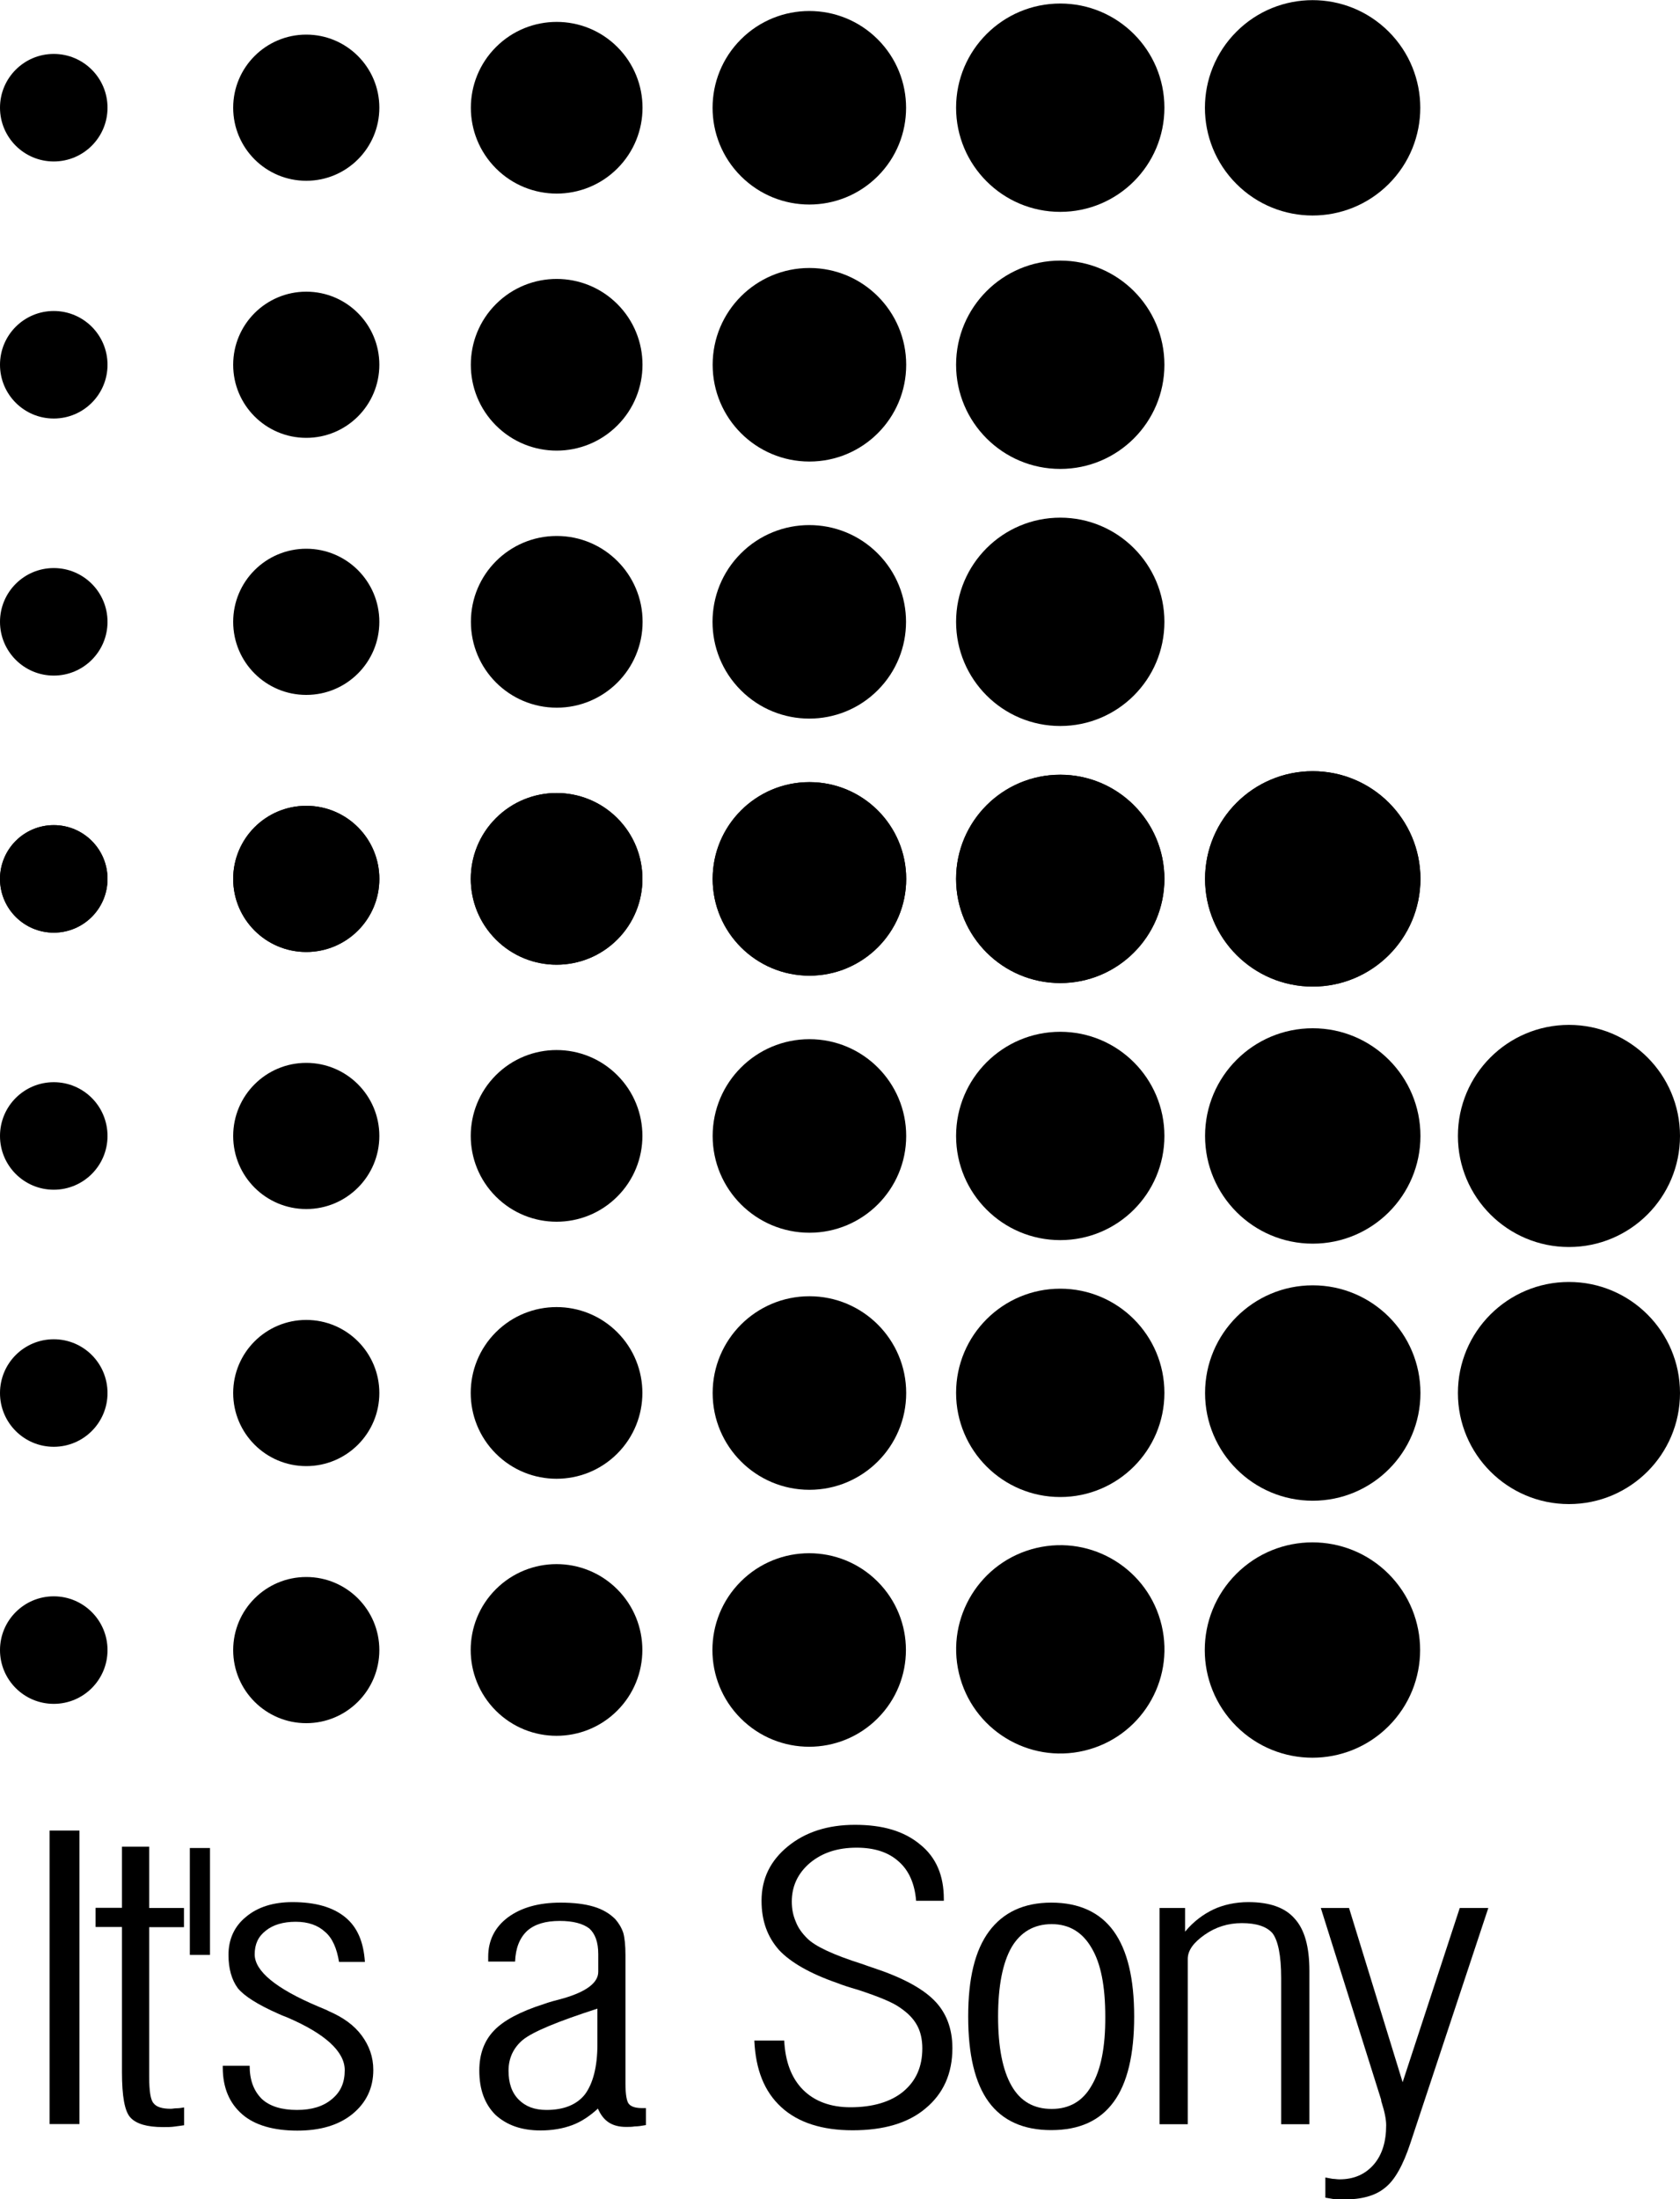 <?xml version="1.0" encoding="utf-8"?>
<!-- Generator: Adobe Illustrator 23.1.0, SVG Export Plug-In . SVG Version: 6.00 Build 0)  -->
<svg version="1.1"
	 id="svg2" inkscape:version="0.91 r13725" sodipodi:docname="It&apos;s a Sony.svg" xmlns:cc="http://creativecommons.org/ns#" xmlns:dc="http://purl.org/dc/elements/1.1/" xmlns:inkscape="http://www.inkscape.org/namespaces/inkscape" xmlns:rdf="http://www.w3.org/1999/02/22-rdf-syntax-ns#" xmlns:sodipodi="http://sodipodi.sourceforge.net/DTD/sodipodi-0.dtd" xmlns:svg="http://www.w3.org/2000/svg"
	 xmlns="http://www.w3.org/2000/svg" xmlns:xlink="http://www.w3.org/1999/xlink" x="0px" y="0px" viewBox="0 0 1000 1309"
	 style="enable-background:new 0 0 1000 1309;" xml:space="preserve">
<style type="text/css">
	.st0{fill-rule:evenodd;clip-rule:evenodd;}
</style>
<g>
	<rect x="29.5" y="1089.5" class="st0" width="17.8" height="174.7"/>
	<path class="st0" d="M88.8,1099.1H72.6v36.4H56.9v11.4h15.7v86.4c0,14.4,1.6,23.4,5.1,27.1c3.5,3.7,9.8,5.6,19.4,5.6
		c2.4,0,4.8,0,6.7-0.3c2.1-0.3,4-0.5,5.8-0.8v-10.6c-1.6,0.3-3.2,0.5-4.5,0.5c-1.3,0-2.4,0.3-3.5,0.3c-5.1,0-8.5-1.1-10.1-3.2
		c-1.9-1.9-2.7-7.4-2.7-15.9V1147h20.7v-11.4H88.8V1099.1z"/>
	<rect x="113" y="1099.9" class="st0" width="12" height="63.6"/>
	<path class="st0" d="M195.7,1197c-1.3-0.8-3.7-1.6-6.6-2.9c-25-10.6-37.5-21-37.5-30.9c0-6.1,2.1-10.6,6.6-14.1
		c4.3-3.5,10.4-5.3,17.8-5.3c7.5,0,13.3,2.1,17.6,6.1c4.3,3.7,6.9,9.8,8.2,17.8h15.4c-0.8-12-4.5-20.7-11.7-26.6
		c-7.2-5.9-17.5-9-31.4-9c-11.4,0-20.7,2.9-27.7,8.8c-6.9,5.6-10.4,13.3-10.4,22.6c0,8.2,1.9,14.9,5.6,19.9c4,4.8,12,9.8,24.2,15.2
		c1.1,0.5,2.9,1.3,5.1,2.1c22.9,9.8,34.3,20.5,34.3,31.4c0,7.4-2.4,13-7.7,17.3c-5.1,4.3-12,6.4-20.7,6.4c-9,0-16.2-2.1-21-6.6
		c-4.8-4.8-7.2-11.2-7.2-19.7h-16h0v1.1c0,12,4,21.3,11.7,27.9c7.4,6.4,18.6,9.6,32.7,9.6c13.6,0,24.5-3.2,32.7-9.8
		c8.2-6.7,12.5-15.4,12.5-26.3c0-7.7-2.4-14.4-6.9-20.5C210.9,1205.5,204.3,1200.7,195.7,1197z"/>
	<path class="st0" d="M384.3,1254.7h-1.9c-4,0-6.6-0.8-8-2.4c-1.3-1.3-2.1-5.6-2.1-12v-69.9v-6.7c0-5.9-0.5-10.4-1.3-13.3
		c-1.1-3.2-2.7-5.8-4.8-8.2c-3.2-3.2-7.4-5.8-12.8-7.4c-5.3-1.6-12-2.4-19.7-2.4c-13,0-23.4,2.9-31.4,8.8
		c-7.7,5.8-11.7,13.6-11.7,23.4v2.9h16c0.3-8,2.7-14.1,7.2-18.3c4.5-4,10.9-5.9,19.4-5.9c8,0,13.8,1.6,17.6,4.5
		c3.5,3.2,5.3,8.2,5.3,15.2v10.6c0,6.4-6.9,11.7-20.5,15.7c-5,1.3-9,2.4-12,3.5c-14.1,4.5-23.9,9.8-29.5,15.7
		c-5.9,6.1-8.8,14.1-8.8,23.9c0,11.2,3.2,19.9,9.6,26.3c6.7,6.1,15.4,9.3,26.9,9.3c6.9,0,13.3-1.1,18.9-3.2
		c5.6-2.1,10.6-5.6,15.2-9.8c1.6,3.7,3.7,6.4,6.4,8.2c2.9,1.9,6.4,2.7,10.4,2.7c1.6,0,3.5,0,5.1-0.3c1.9,0,4-0.3,6.7-0.8h0V1254.7z
		 M355.6,1216.7c0,13.6-2.7,23.4-7.4,29.8c-4.8,6.1-12.5,9.3-22.9,9.3c-7.2,0-12.5-2.1-16.5-6.1c-4.3-4.3-6.1-10.1-6.1-17.3
		c0-7.4,2.9-13.6,8.5-18.3c5.9-4.8,20.5-10.9,44.4-18.6V1216.7z"/>
	<path class="st0" d="M519.7,1171.2c-1.6-0.5-3.7-1.3-6.9-2.4c-16.7-5.3-27.7-10.4-32.4-15.2c-2.9-2.9-5.3-6.1-6.7-9.8
		c-1.6-3.7-2.4-7.5-2.4-12c0-9.3,3.7-17,10.9-23.1c7.4-6.1,16.5-9,27.7-9c10.6,0,18.9,2.7,25,8.2c6.1,5.3,9.6,13.3,10.4,23.4h16.5
		v-1.1c0-13.8-4.5-24.7-14.1-32.4c-9.6-8-22.3-11.7-38.8-11.7c-16.2,0-29.5,4.3-39.9,12.8c-10.4,8.5-15.7,19.1-15.7,32.4
		c0,12,3.5,21.5,10.4,29.3c6.9,7.4,18.6,14.1,34.8,19.7c2.7,1.1,6.7,2.4,12.2,4c12.2,4,20.5,7.4,24.7,10.4
		c4.8,3.2,8.2,6.6,10.4,10.6c2.1,3.7,3.2,8.5,3.2,13.8c0,10.9-3.7,19.4-11.4,25.8c-7.4,6.1-18.1,9.3-31.4,9.3
		c-11.7,0-21.3-3.5-28.2-10.4c-6.9-6.9-10.6-16.8-11.2-29.3h-17.8c0.8,17.3,5.9,30.3,16,39.6c10.1,9.3,24.5,13.8,42.5,13.8
		c18.4,0,33-4.2,43.4-13c10.6-8.8,16-20.7,16-35.9c0-11.7-3.7-21.3-10.9-28.5C548.7,1183.2,536.7,1176.8,519.7,1171.2z"/>
	<polygon class="st0" points="448.9,1214.5 448.9,1214.5 448.9,1214.5 	"/>
	<path class="st0" d="M625.8,1132.4c-16.5,0-28.7,5.9-37,17c-8.5,11.4-12.5,28.2-12.5,50.8c0,22.6,4,39.6,12.2,50.8
		c8.2,11.2,20.7,16.8,37.2,16.8c16.8,0,29-5.6,37.2-16.8c8.2-11.2,12.2-28.2,12.2-50.8c0-22.6-4-39.4-12.2-50.8
		C654.8,1138.2,642.3,1132.4,625.8,1132.4z M649.7,1241.4c-5.3,9.3-13.3,13.8-23.7,13.8c-10.6,0-18.6-4.5-23.9-13.8
		c-5.3-9.3-8-22.9-8-41.2v0c0-18.1,2.7-31.9,8-41.2c5.3-9,13.3-13.8,23.9-13.8c10.4,0,18.3,4.8,23.7,14.1c5.6,9.3,8.2,22.9,8.2,41
		C658,1218.3,655.3,1232.1,649.7,1241.4z"/>
	<path class="st0" d="M743.1,1132.1c-7.7,0-14.9,1.6-20.7,4.3c-6.1,2.9-12,7.2-17,13.3v-14.1h-15.2v128.7h16.8v-98.4
		c0-5.1,3.5-9.8,10.1-14.4c6.4-4.5,13.8-6.9,22.1-6.9c8.8,0,14.9,2.1,18.3,6.1c3.2,4.3,5.1,13,5.1,26.6v87h16.8V1173
		c0-14.4-2.9-24.7-8.8-31.1C764.9,1135.3,755.6,1132.1,743.1,1132.1z"/>
	<path class="st0" d="M885.9,1135.6h-17l-34,103.7l-31.9-103.7h-16.8l35.9,114.1c0,0.3,0,0.8,0.3,1.6c1.9,5.9,2.7,10.4,2.7,13.6
		c0,9.8-2.4,17.6-7.4,23.4c-5.1,5.8-11.7,8.8-20.5,8.8c-1.3,0-2.7-0.3-4-0.3c-1.6-0.3-2.9-0.5-4.3-0.8v12c2.7,0.5,4.8,0.8,6.4,1.1
		c1.6,0,2.9,0,4.3,0c10.6,0,18.9-2.1,24.7-6.9c5.9-4.5,10.9-13.6,15.2-26.6h0L885.9,1135.6z"/>
</g>
<g>
	<circle cx="32" cy="982.1" r="32"/>
	<circle cx="182.3" cy="982.1" r="43.5"/>
	<ellipse transform="matrix(0.707 -0.707 0.707 0.707 -597.378 521.98)" cx="331.4" cy="982.1" rx="51.1" ry="51.1"/>
	<ellipse transform="matrix(0.707 -0.707 0.707 0.707 -553.328 628.328)" cx="481.8" cy="982.1" rx="57.6" ry="57.6"/>
	<ellipse transform="matrix(0.973 -0.23 0.23 0.973 -208.789 171.32)" cx="631.1" cy="982" rx="62" ry="62"/>
	<ellipse transform="matrix(0.707 -0.707 0.707 0.707 -465.58 840.177)" cx="781.4" cy="982.1" rx="64.1" ry="64.1"/>
</g>
<g>
	<circle cx="32" cy="829.1" r="32"/>
	<circle cx="182.3" cy="829.1" r="43.5"/>
	<ellipse transform="matrix(0.707 -0.707 0.707 0.707 -489.191 477.168)" cx="331.4" cy="829.1" rx="51.1" ry="51.1"/>
	<ellipse cx="481.8" cy="829.1" rx="57.6" ry="57.6"/>
	<ellipse cx="631.1" cy="829" rx="62" ry="62"/>
	<ellipse cx="781.4" cy="829.1" rx="64.1" ry="64.1"/>
	<circle cx="933.9" cy="829.1" r="66.1"/>
</g>
<g>
	<circle cx="32" cy="676.1" r="32"/>
	<circle cx="182.3" cy="676.1" r="43.5"/>
	<ellipse transform="matrix(0.707 -0.707 0.707 0.707 -381.005 432.356)" cx="331.4" cy="676.1" rx="51.1" ry="51.1"/>
	<ellipse cx="481.8" cy="676.1" rx="57.6" ry="57.6"/>
	<ellipse cx="631.1" cy="676.1" rx="62" ry="62"/>
	<ellipse cx="781.4" cy="676.1" rx="64.1" ry="64.1"/>
	<circle cx="933.9" cy="676.1" r="66.1"/>
</g>
<g>
	<circle cx="32" cy="523.1" r="32"/>
	<circle cx="182.3" cy="523.1" r="43.5"/>
	<ellipse transform="matrix(0.707 -0.707 0.707 0.707 -272.817 387.545)" cx="331.4" cy="523.1" rx="51.1" ry="51.1"/>
	<ellipse cx="481.8" cy="523.1" rx="57.6" ry="57.6"/>
	<ellipse cx="631.1" cy="523.1" rx="62" ry="62"/>
	<ellipse cx="781.4" cy="523.1" rx="64.1" ry="64.1"/>
</g>
<g>
	<circle cx="32" cy="523.1" r="32"/>
	<circle cx="182.3" cy="523.1" r="43.5"/>
	<ellipse transform="matrix(0.707 -0.707 0.707 0.707 -272.817 387.545)" cx="331.4" cy="523.1" rx="51.1" ry="51.1"/>
	<ellipse cx="481.8" cy="523.1" rx="57.6" ry="57.6"/>
	<ellipse cx="631.1" cy="523.1" rx="62" ry="62"/>
	<ellipse cx="781.4" cy="523.1" rx="64.1" ry="64.1"/>
</g>
<g>
	<circle cx="32" cy="370.1" r="32"/>
	<circle cx="182.3" cy="370.1" r="43.5"/>
	<ellipse cx="331.4" cy="370.1" rx="51.1" ry="51.1"/>
	<ellipse transform="matrix(0.707 -0.707 0.707 0.707 -120.581 449.082)" cx="481.8" cy="370.1" rx="57.6" ry="57.6"/>
	<ellipse cx="631.1" cy="370.1" rx="62" ry="62"/>
</g>
<g>
	<circle cx="32" cy="217.1" r="32"/>
	<circle cx="182.3" cy="217.1" r="43.5"/>
	<ellipse transform="matrix(0.707 -0.707 0.707 0.707 -56.444 297.921)" cx="331.4" cy="217.1" rx="51.1" ry="51.1"/>
	<ellipse cx="481.8" cy="217.1" rx="57.6" ry="57.6"/>
	<ellipse cx="631.1" cy="217.1" rx="62" ry="62"/>
</g>
<g>
	<circle cx="32" cy="64.1" r="32"/>
	<circle cx="182.3" cy="64.1" r="43.5"/>
	<ellipse transform="matrix(0.707 -0.707 0.707 0.707 51.743 253.11)" cx="331.4" cy="64.1" rx="51.1" ry="51.1"/>
	<ellipse transform="matrix(0.707 -0.707 0.707 0.707 95.793 359.458)" cx="481.8" cy="64.1" rx="57.6" ry="57.6"/>
	<ellipse cx="631.1" cy="64.1" rx="62" ry="62"/>
	<ellipse transform="matrix(0.707 -0.707 0.707 0.707 183.542 571.307)" cx="781.4" cy="64.1" rx="64.1" ry="64.1"/>
</g>
</svg>
